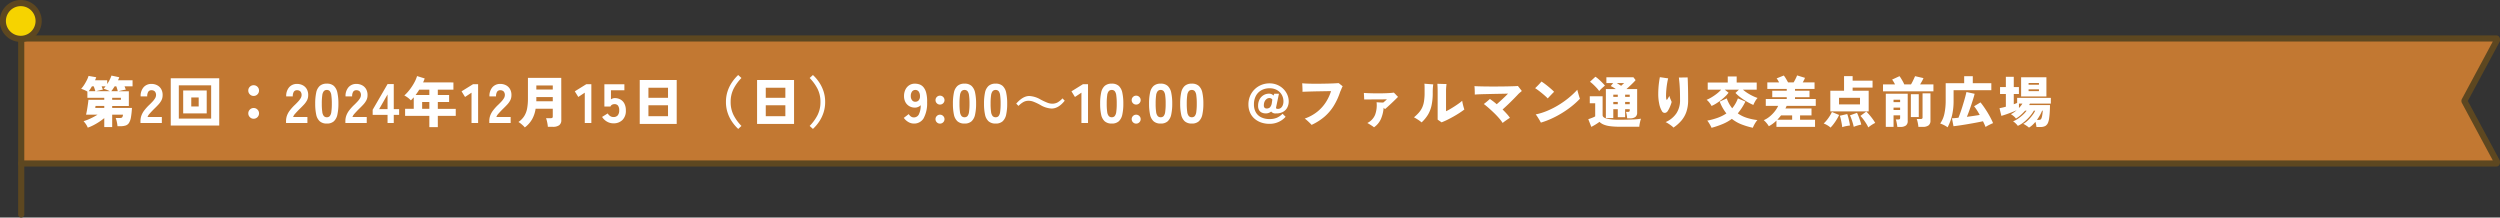<svg xmlns="http://www.w3.org/2000/svg" xmlns:xlink="http://www.w3.org/1999/xlink" width="813" height="70.75" viewBox="0 0 813 70.75">
  <rect x="0" y="0" width="813" height="70.75" fill="#333333" stroke="none"/>
  <defs>
    <clipPath id="clip-path">
      <rect id="長方形_4944" data-name="長方形 4944" width="813" height="70.75" fill="none"/>
    </clipPath>
  </defs>
  <g id="project-02_date_02" transform="translate(-548.849 -3309.4)">
    <g id="グループ_10475" data-name="グループ 10475" transform="translate(548.849 3309.4)">
      <g id="グループ_10468" data-name="グループ 10468" transform="translate(0 0)" clip-path="url(#clip-path)">
        <path id="パス_41701" data-name="パス 41701" d="M6.979,12.506H811.892c.165,0,.259.4.157.668L801.55,32.7a.424.424,0,0,0,0,.271l10.5,19.525c.1.272.008.668-.157.668H6.979" transform="translate(-0.079 0)" fill="#c27832"/>
        <path id="パス_41702" data-name="パス 41702" d="M811.892,54.163H6.979a1,1,0,0,1,0-2H810.735L800.669,33.444a1.006,1.006,0,0,1-.057-.126,1.429,1.429,0,0,1,0-.966,1.006,1.006,0,0,1,.057-.126l10.066-18.719H6.979a1,1,0,0,1,0-2H811.892a1.13,1.13,0,0,1,.935.5,1.714,1.714,0,0,1,.159,1.516.976.976,0,0,1-.056.123L802.612,32.834l10.317,19.187a.976.976,0,0,1,.056.123,1.714,1.714,0,0,1-.159,1.516A1.13,1.13,0,0,1,811.892,54.163Z" transform="translate(-0.079 0)" fill="#5d4720"/>
        <line id="線_107" data-name="線 107" y1="60.769" transform="translate(6.9 8.981)" fill="#ffef00"/>
        <path id="線_108" data-name="線 108" d="M0,61.769a1,1,0,0,1-1-1V0A1,1,0,0,1,0-1,1,1,0,0,1,1,0V60.769A1,1,0,0,1,0,61.769Z" transform="translate(6.9 8.981)" fill="#5d4720"/>
        <path id="パス_41703" data-name="パス 41703" d="M12.509,6.821A5.755,5.755,0,1,1,6.755,1a5.787,5.787,0,0,1,5.754,5.82" transform="translate(-0.011 0)" fill="#f6d300"/>
        <path id="パス_41704" data-name="パス 41704" d="M6.755,0a6.82,6.82,0,0,1,0,13.64A6.82,6.82,0,0,1,6.755,0Zm0,11.64a4.82,4.82,0,0,0,0-9.64,4.82,4.82,0,0,0,0,9.64Z" transform="translate(-0.011 0)" fill="#5d4720"/>
      </g>
    </g>
    <path id="パス_41901" data-name="パス 41901" d="M2.394,1.512A5.666,5.666,0,0,0,1.8.4a7.308,7.308,0,0,0-.774-.99,16.915,16.915,0,0,0,2.223-.864A19.925,19.925,0,0,0,5.58-2.718H1.836q.108-.468.234-1.116T2.3-5.184q.108-.7.189-1.323T2.61-7.542H7.758V-8.19H2.268v-2.034a8.659,8.659,0,0,0-1.035-.522,8.56,8.56,0,0,0-1-.378A9.141,9.141,0,0,0,1.215-12.4a15.806,15.806,0,0,0,.864-1.512,8.283,8.283,0,0,0,.567-1.4l2.5.432q-.162.45-.378.972H8.712v1.242a13.873,13.873,0,0,0,.819-1.422,10.345,10.345,0,0,0,.567-1.332l2.538.54a4.263,4.263,0,0,1-.18.477q-.108.243-.234.495h4.734v1.98h-2.61q.126.306.234.594t.18.486q-.522.072-1.215.225t-1.161.3H15.75v4.788H10.332V-4.9h6.426a25.446,25.446,0,0,1-.324,3.042,5.084,5.084,0,0,1-.621,1.8A2.058,2.058,0,0,1,14.724.81a5.483,5.483,0,0,1-1.746.234H12.06a11.071,11.071,0,0,0-.225-1.431,6.742,6.742,0,0,0-.369-1.233h1.17a2.553,2.553,0,0,0,.7-.072.538.538,0,0,0,.342-.315,2.936,2.936,0,0,0,.18-.711H10.332V1.314H7.758V-1.6a18.039,18.039,0,0,1-1.71,1.26A20.107,20.107,0,0,1,4.176.747,13.6,13.6,0,0,1,2.394,1.512Zm2.7-11.844h4.5q-.27-.144-.666-.306t-.774-.306q-.378-.144-.63-.216a3.262,3.262,0,0,0,.342-.36q.162-.2.324-.414h-1.3q.126.288.234.585l.18.495q-.414.072-1.08.225T5.094-10.332Zm-2.394,0H4.86q-.072-.288-.225-.738t-.3-.864H3.744A12.377,12.377,0,0,1,2.7-10.332Zm7.326,0H12.15q-.072-.324-.207-.774t-.279-.828h-.522q-.288.468-.576.882T10.026-10.332ZM4.824-4.9H7.758v-.648H4.914Zm5.508-2.646h2.844V-8.19H10.332ZM19.53,0V-.648a5.286,5.286,0,0,1,.27-1.665,6.3,6.3,0,0,1,.909-1.7A14.406,14.406,0,0,1,22.446-5.94q.54-.522,1.026-1.044a6.182,6.182,0,0,0,.792-1.035,2.062,2.062,0,0,0,.324-.963,1.733,1.733,0,0,0-.369-1.26,1.465,1.465,0,0,0-1.125-.414,1.136,1.136,0,0,0-1.044.522,2.806,2.806,0,0,0-.324,1.476H19.584a4.24,4.24,0,0,1,.981-2.988,3.287,3.287,0,0,1,2.529-1.062,3.973,3.973,0,0,1,1.881.441,3.208,3.208,0,0,1,1.314,1.278,3.87,3.87,0,0,1,.441,2.061,3.473,3.473,0,0,1-.387,1.566,6.545,6.545,0,0,1-.99,1.377q-.621.675-1.431,1.449-.774.774-1.377,1.458a3.04,3.04,0,0,0-.711,1.116h4.644V0Zm9.846.828V-14.544H45.144V.828ZM32-1.422H42.516V-12.258H32Zm1.422-1.71v-7.452h7.65v7.452Zm2.628-2.25h2.412V-8.3H36.054Zm20.286,4A1.681,1.681,0,0,1,55.107-1.9a1.681,1.681,0,0,1-.513-1.233,1.681,1.681,0,0,1,.513-1.233,1.681,1.681,0,0,1,1.233-.513,1.681,1.681,0,0,1,1.233.513,1.681,1.681,0,0,1,.513,1.233A1.681,1.681,0,0,1,57.573-1.9,1.681,1.681,0,0,1,56.34-1.386Zm0-7.416a1.681,1.681,0,0,1-1.233-.513,1.681,1.681,0,0,1-.513-1.233,1.673,1.673,0,0,1,.513-1.242,1.7,1.7,0,0,1,1.233-.5,1.7,1.7,0,0,1,1.233.5,1.673,1.673,0,0,1,.513,1.242,1.681,1.681,0,0,1-.513,1.233A1.681,1.681,0,0,1,56.34-8.8ZM66.87,0V-.648a5.286,5.286,0,0,1,.27-1.665,6.3,6.3,0,0,1,.909-1.7A14.406,14.406,0,0,1,69.786-5.94q.54-.522,1.026-1.044A6.182,6.182,0,0,0,71.6-8.019a2.062,2.062,0,0,0,.324-.963,1.733,1.733,0,0,0-.369-1.26,1.465,1.465,0,0,0-1.125-.414,1.136,1.136,0,0,0-1.044.522,2.806,2.806,0,0,0-.324,1.476H66.924a4.24,4.24,0,0,1,.981-2.988,3.287,3.287,0,0,1,2.529-1.062,3.973,3.973,0,0,1,1.881.441,3.208,3.208,0,0,1,1.314,1.278,3.87,3.87,0,0,1,.441,2.061,3.473,3.473,0,0,1-.387,1.566,6.545,6.545,0,0,1-.99,1.377q-.621.675-1.431,1.449-.774.774-1.377,1.458a3.04,3.04,0,0,0-.711,1.116h4.644V0ZM80.136.18a3.343,3.343,0,0,1-2.3-.738A4,4,0,0,1,76.68-2.736,16.561,16.561,0,0,1,76.356-6.3a16.663,16.663,0,0,1,.324-3.582,4,4,0,0,1,1.152-2.178,3.343,3.343,0,0,1,2.3-.738,3.273,3.273,0,0,1,2.286.738,4.109,4.109,0,0,1,1.143,2.178A16.228,16.228,0,0,1,83.9-6.3a16.128,16.128,0,0,1-.333,3.564A4.109,4.109,0,0,1,82.422-.558,3.273,3.273,0,0,1,80.136.18Zm0-2.052a1.235,1.235,0,0,0,.963-.387,2.663,2.663,0,0,0,.5-1.35A18.179,18.179,0,0,0,81.756-6.3,18.372,18.372,0,0,0,81.6-9a2.677,2.677,0,0,0-.5-1.359,1.235,1.235,0,0,0-.963-.387,1.263,1.263,0,0,0-.972.387A2.618,2.618,0,0,0,78.651-9,18.372,18.372,0,0,0,78.5-6.3a18.179,18.179,0,0,0,.153,2.691,2.6,2.6,0,0,0,.513,1.35A1.263,1.263,0,0,0,80.136-1.872ZM86.166,0V-.648a5.286,5.286,0,0,1,.27-1.665,6.3,6.3,0,0,1,.909-1.7A14.406,14.406,0,0,1,89.082-5.94q.54-.522,1.026-1.044A6.182,6.182,0,0,0,90.9-8.019a2.062,2.062,0,0,0,.324-.963,1.733,1.733,0,0,0-.369-1.26,1.465,1.465,0,0,0-1.125-.414,1.136,1.136,0,0,0-1.044.522,2.805,2.805,0,0,0-.324,1.476H86.22a4.24,4.24,0,0,1,.981-2.988,3.287,3.287,0,0,1,2.529-1.062,3.973,3.973,0,0,1,1.881.441,3.208,3.208,0,0,1,1.314,1.278,3.87,3.87,0,0,1,.441,2.061,3.473,3.473,0,0,1-.387,1.566,6.545,6.545,0,0,1-.99,1.377q-.621.675-1.431,1.449-.774.774-1.377,1.458a3.04,3.04,0,0,0-.711,1.116h4.644V0ZM99.882,0V-2.646H95.04V-4.3l4.842-8.352H101.9v8.136h1.746v1.872H101.9V0ZM97.146-4.518h2.736v-4.77ZM113.472,1.35V-2.322h-7.884V-4.608H108.4V-8.352q-.234.252-.459.5t-.477.486a8.587,8.587,0,0,0-.927-.828,7.548,7.548,0,0,0-1.2-.756,14.226,14.226,0,0,0,1.728-1.881,17.226,17.226,0,0,0,1.467-2.232,11.073,11.073,0,0,0,.945-2.2l2.484.774q-.108.324-.243.648t-.279.648H121.3v2.358h-5.076v1.728H119.9v2.286h-3.672v2.214h5.832v2.286h-5.832V1.35ZM109.008-9.108h4.464v-1.728h-3.294q-.27.45-.567.882T109.008-9.108Zm2.124,4.5h2.34V-6.822h-2.34ZM127.188,0V-9.864l-2.106,1.4L123.948-10.3l3.744-2.322h1.638V0Zm5.778,0V-.648a5.286,5.286,0,0,1,.27-1.665,6.3,6.3,0,0,1,.909-1.7,14.407,14.407,0,0,1,1.737-1.926q.54-.522,1.026-1.044a6.182,6.182,0,0,0,.792-1.035,2.062,2.062,0,0,0,.324-.963,1.733,1.733,0,0,0-.369-1.26,1.466,1.466,0,0,0-1.125-.414,1.136,1.136,0,0,0-1.044.522,2.806,2.806,0,0,0-.324,1.476H133.02A4.24,4.24,0,0,1,134-11.646a3.287,3.287,0,0,1,2.529-1.062,3.973,3.973,0,0,1,1.881.441,3.208,3.208,0,0,1,1.314,1.278,3.87,3.87,0,0,1,.441,2.061,3.473,3.473,0,0,1-.387,1.566,6.545,6.545,0,0,1-.99,1.377q-.621.675-1.431,1.449-.774.774-1.377,1.458a3.04,3.04,0,0,0-.711,1.116h4.644V0Zm11.556,1.44a6.291,6.291,0,0,0-.6-.63q-.369-.342-.765-.657a4.23,4.23,0,0,0-.72-.477,6.6,6.6,0,0,0,1.9-1.935,7.17,7.17,0,0,0,.936-2.484,17.056,17.056,0,0,0,.261-3.123v-6.822h10.836l.018,13.716A1.993,1.993,0,0,1,155.7.72a3.393,3.393,0,0,1-2.07.522h-1.62A7.782,7.782,0,0,0,151.9.333q-.09-.531-.216-1.053a5.054,5.054,0,0,0-.27-.846h1.458a1.11,1.11,0,0,0,.567-.108q.171-.108.171-.5V-4.644h-5.58a10.04,10.04,0,0,1-1.116,3.384A8.84,8.84,0,0,1,144.522,1.44Zm3.726-8.5h5.364V-8.442h-5.346v.963Q148.266-7.272,148.248-7.056Zm.018-3.816h5.346V-12.2h-5.346ZM164.016,0V-9.864l-2.106,1.4L160.776-10.3l3.744-2.322h1.638V0Zm9.324.108a4.138,4.138,0,0,1-2.133-.576A4.425,4.425,0,0,1,169.65-1.98l1.818-1.134a2.822,2.822,0,0,0,.792.846,1.851,1.851,0,0,0,1.08.324,1.724,1.724,0,0,0,1.413-.558,2.4,2.4,0,0,0,.459-1.566,2.462,2.462,0,0,0-.4-1.6,1.367,1.367,0,0,0-1.089-.468,1.772,1.772,0,0,0-.819.18,1.154,1.154,0,0,0-.531.594h-1.98V-12.6H176.9v1.962H172.53v2.952a2.144,2.144,0,0,1,.594-.306,2.039,2.039,0,0,1,.648-.108,3.739,3.739,0,0,1,1.818.441,3.229,3.229,0,0,1,1.3,1.332,4.683,4.683,0,0,1,.486,2.259,4.136,4.136,0,0,1-1.107,3.087A3.991,3.991,0,0,1,173.34.108Zm8.55.2V-13.986h12.024V.306Zm2.826-2.52h6.372V-5.778h-6.372Zm0-5.976h6.372v-3.276h-6.372Zm29.2,10.116A14.045,14.045,0,0,1,211.9-.432a11.67,11.67,0,0,1-1.44-2.943,11,11,0,0,1-.531-3.465,10.979,10.979,0,0,1,.531-3.474,11.71,11.71,0,0,1,1.44-2.934,14.045,14.045,0,0,1,2.007-2.358l1.062.972a14.324,14.324,0,0,0-2.556,3.51,9.3,9.3,0,0,0-.954,4.284,9.3,9.3,0,0,0,.954,4.284,14.324,14.324,0,0,0,2.556,3.51ZM220.05.306V-13.986h12.024V.306Zm2.826-2.52h6.372V-5.778h-6.372Zm0-5.976h6.372v-3.276h-6.372ZM238.212,1.926,237.15.954a14.324,14.324,0,0,0,2.556-3.51,9.3,9.3,0,0,0,.954-4.284,9.3,9.3,0,0,0-.954-4.284,14.324,14.324,0,0,0-2.556-3.51l1.062-.972a13.3,13.3,0,0,1,2.016,2.358,11.9,11.9,0,0,1,1.431,2.934,10.979,10.979,0,0,1,.531,3.474,11,11,0,0,1-.531,3.465,11.852,11.852,0,0,1-1.431,2.943A13.3,13.3,0,0,1,238.212,1.926ZM271.008.18a3.484,3.484,0,0,1-1.827-.54,4.454,4.454,0,0,1-1.413-1.314l1.6-1.224a2.568,2.568,0,0,0,.72.792,1.572,1.572,0,0,0,.918.288,1.8,1.8,0,0,0,1.629-.927,6.442,6.442,0,0,0,.621-3.051,2.145,2.145,0,0,1-.81.567A2.579,2.579,0,0,1,271.422-5a3.658,3.658,0,0,1-1.836-.459,3.3,3.3,0,0,1-1.278-1.3,4.064,4.064,0,0,1-.468-2,4.7,4.7,0,0,1,.441-2.079,3.5,3.5,0,0,1,1.233-1.431,3.291,3.291,0,0,1,1.854-.522,4.641,4.641,0,0,1,1.494.243,2.966,2.966,0,0,1,1.287.891,4.685,4.685,0,0,1,.9,1.836,11.013,11.013,0,0,1,.3,3.1,10.132,10.132,0,0,1-1.17,5.247A3.565,3.565,0,0,1,271.008.18Zm.45-7.092a1.435,1.435,0,0,0,1.179-.495,1.955,1.955,0,0,0,.387-1.323,2.514,2.514,0,0,0-.414-1.494,1.3,1.3,0,0,0-1.1-.522,1.289,1.289,0,0,0-1.071.522,2.328,2.328,0,0,0-.4,1.458,2.134,2.134,0,0,0,.4,1.341A1.238,1.238,0,0,0,271.458-6.912ZM279.54.2A1.408,1.408,0,0,1,278.5-.225a1.387,1.387,0,0,1-.423-1.017,1.408,1.408,0,0,1,.423-1.035A1.408,1.408,0,0,1,279.54-2.7a1.417,1.417,0,0,1,1.026.423A1.393,1.393,0,0,1,281-1.242a1.372,1.372,0,0,1-.432,1.017A1.417,1.417,0,0,1,279.54.2Zm0-6.192a1.408,1.408,0,0,1-1.035-.423,1.408,1.408,0,0,1-.423-1.035,1.387,1.387,0,0,1,.423-1.017,1.408,1.408,0,0,1,1.035-.423,1.417,1.417,0,0,1,1.026.423A1.372,1.372,0,0,1,281-7.452a1.393,1.393,0,0,1-.432,1.035A1.417,1.417,0,0,1,279.54-5.994ZM287.514.18a3.343,3.343,0,0,1-2.3-.738,4,4,0,0,1-1.152-2.178,16.563,16.563,0,0,1-.324-3.564,16.665,16.665,0,0,1,.324-3.582,4,4,0,0,1,1.152-2.178,3.343,3.343,0,0,1,2.3-.738,3.273,3.273,0,0,1,2.286.738,4.109,4.109,0,0,1,1.143,2.178,16.226,16.226,0,0,1,.333,3.582,16.127,16.127,0,0,1-.333,3.564A4.109,4.109,0,0,1,289.8-.558,3.273,3.273,0,0,1,287.514.18Zm0-2.052a1.235,1.235,0,0,0,.963-.387,2.662,2.662,0,0,0,.5-1.35,18.175,18.175,0,0,0,.153-2.691,18.368,18.368,0,0,0-.153-2.7,2.677,2.677,0,0,0-.5-1.359,1.235,1.235,0,0,0-.963-.387,1.263,1.263,0,0,0-.972.387A2.619,2.619,0,0,0,286.029-9a18.373,18.373,0,0,0-.153,2.7,18.18,18.18,0,0,0,.153,2.691,2.6,2.6,0,0,0,.513,1.35A1.263,1.263,0,0,0,287.514-1.872ZM297.63.18a3.343,3.343,0,0,1-2.3-.738,4,4,0,0,1-1.152-2.178A16.563,16.563,0,0,1,293.85-6.3a16.665,16.665,0,0,1,.324-3.582,4,4,0,0,1,1.152-2.178,3.343,3.343,0,0,1,2.3-.738,3.273,3.273,0,0,1,2.286.738,4.109,4.109,0,0,1,1.143,2.178,16.226,16.226,0,0,1,.333,3.582,16.127,16.127,0,0,1-.333,3.564,4.109,4.109,0,0,1-1.143,2.178A3.273,3.273,0,0,1,297.63.18Zm0-2.052a1.235,1.235,0,0,0,.963-.387,2.662,2.662,0,0,0,.5-1.35A18.175,18.175,0,0,0,299.25-6.3,18.368,18.368,0,0,0,299.1-9a2.677,2.677,0,0,0-.5-1.359,1.235,1.235,0,0,0-.963-.387,1.263,1.263,0,0,0-.972.387A2.619,2.619,0,0,0,296.145-9a18.373,18.373,0,0,0-.153,2.7,18.18,18.18,0,0,0,.153,2.691,2.6,2.6,0,0,0,.513,1.35A1.263,1.263,0,0,0,297.63-1.872ZM308.571-8.78a8.05,8.05,0,0,1,3.656,1.134,19.863,19.863,0,0,0,2.347,1.09,4.377,4.377,0,0,0,1.45.272,3.622,3.622,0,0,0,1.705-.387,6.787,6.787,0,0,0,1.644-1.336l.721.756Q318.081-4.7,315.813-4.7a7.915,7.915,0,0,1-3.656-1.169,16.9,16.9,0,0,0-2.312-1.09,4.465,4.465,0,0,0-1.485-.272,3.473,3.473,0,0,0-1.652.387,7.064,7.064,0,0,0-1.644,1.283l-.738-.738Q306.488-8.78,308.571-8.78ZM325.53,0V-9.864l-2.106,1.4L322.29-10.3l3.744-2.322h1.638V0Zm9.864.18a3.343,3.343,0,0,1-2.3-.738,4,4,0,0,1-1.152-2.178,16.563,16.563,0,0,1-.324-3.564,16.665,16.665,0,0,1,.324-3.582,4,4,0,0,1,1.152-2.178,3.343,3.343,0,0,1,2.3-.738,3.273,3.273,0,0,1,2.286.738,4.109,4.109,0,0,1,1.143,2.178,16.226,16.226,0,0,1,.333,3.582,16.127,16.127,0,0,1-.333,3.564A4.109,4.109,0,0,1,337.68-.558,3.273,3.273,0,0,1,335.394.18Zm0-2.052a1.235,1.235,0,0,0,.963-.387,2.662,2.662,0,0,0,.5-1.35,18.175,18.175,0,0,0,.153-2.691,18.368,18.368,0,0,0-.153-2.7,2.677,2.677,0,0,0-.5-1.359,1.235,1.235,0,0,0-.963-.387,1.263,1.263,0,0,0-.972.387A2.619,2.619,0,0,0,333.909-9a18.373,18.373,0,0,0-.153,2.7,18.18,18.18,0,0,0,.153,2.691,2.6,2.6,0,0,0,.513,1.35A1.263,1.263,0,0,0,335.394-1.872ZM343.332.2A1.408,1.408,0,0,1,342.3-.225a1.387,1.387,0,0,1-.423-1.017,1.408,1.408,0,0,1,.423-1.035,1.408,1.408,0,0,1,1.035-.423,1.417,1.417,0,0,1,1.026.423,1.393,1.393,0,0,1,.432,1.035,1.372,1.372,0,0,1-.432,1.017A1.417,1.417,0,0,1,343.332.2Zm0-6.192a1.408,1.408,0,0,1-1.035-.423,1.408,1.408,0,0,1-.423-1.035,1.387,1.387,0,0,1,.423-1.017,1.408,1.408,0,0,1,1.035-.423,1.417,1.417,0,0,1,1.026.423,1.372,1.372,0,0,1,.432,1.017,1.393,1.393,0,0,1-.432,1.035A1.417,1.417,0,0,1,343.332-5.994ZM351.306.18A3.343,3.343,0,0,1,349-.558a4,4,0,0,1-1.152-2.178,16.563,16.563,0,0,1-.324-3.564,16.665,16.665,0,0,1,.324-3.582A4,4,0,0,1,349-12.06a3.343,3.343,0,0,1,2.3-.738,3.273,3.273,0,0,1,2.286.738,4.109,4.109,0,0,1,1.143,2.178,16.226,16.226,0,0,1,.333,3.582,16.127,16.127,0,0,1-.333,3.564,4.109,4.109,0,0,1-1.143,2.178A3.273,3.273,0,0,1,351.306.18Zm0-2.052a1.235,1.235,0,0,0,.963-.387,2.662,2.662,0,0,0,.5-1.35,18.175,18.175,0,0,0,.153-2.691,18.368,18.368,0,0,0-.153-2.7,2.677,2.677,0,0,0-.5-1.359,1.235,1.235,0,0,0-.963-.387,1.263,1.263,0,0,0-.972.387A2.619,2.619,0,0,0,349.821-9a18.373,18.373,0,0,0-.153,2.7,18.18,18.18,0,0,0,.153,2.691,2.6,2.6,0,0,0,.513,1.35A1.263,1.263,0,0,0,351.306-1.872ZM361.422.18a3.343,3.343,0,0,1-2.3-.738,4,4,0,0,1-1.152-2.178,16.563,16.563,0,0,1-.324-3.564,16.665,16.665,0,0,1,.324-3.582,4,4,0,0,1,1.152-2.178,3.343,3.343,0,0,1,2.3-.738,3.273,3.273,0,0,1,2.286.738,4.109,4.109,0,0,1,1.143,2.178,16.226,16.226,0,0,1,.333,3.582,16.127,16.127,0,0,1-.333,3.564,4.109,4.109,0,0,1-1.143,2.178A3.273,3.273,0,0,1,361.422.18Zm0-2.052a1.235,1.235,0,0,0,.963-.387,2.662,2.662,0,0,0,.5-1.35,18.175,18.175,0,0,0,.153-2.691,18.368,18.368,0,0,0-.153-2.7,2.677,2.677,0,0,0-.5-1.359,1.235,1.235,0,0,0-.963-.387,1.263,1.263,0,0,0-.972.387A2.619,2.619,0,0,0,359.937-9a18.373,18.373,0,0,0-.153,2.7,18.18,18.18,0,0,0,.153,2.691,2.6,2.6,0,0,0,.513,1.35A1.263,1.263,0,0,0,361.422-1.872ZM386.676.27a8.209,8.209,0,0,1-2.664-.423,6.5,6.5,0,0,1-2.187-1.242,5.614,5.614,0,0,1-1.467-2,6.538,6.538,0,0,1-.522-2.673,6.862,6.862,0,0,1,.513-2.646,6.694,6.694,0,0,1,1.44-2.178,6.71,6.71,0,0,1,2.187-1.467,7.067,7.067,0,0,1,2.772-.531,6.314,6.314,0,0,1,2.367.45,6.193,6.193,0,0,1,1.98,1.26,6.083,6.083,0,0,1,1.35,1.881,5.446,5.446,0,0,1,.495,2.313,4.293,4.293,0,0,1-.423,1.863,3.393,3.393,0,0,1-1.332,1.449,4.512,4.512,0,0,1-2.385.558,1.734,1.734,0,0,1-1.566-.612,2.7,2.7,0,0,1-1.746.612,3.221,3.221,0,0,1-1.224-.234,1.971,1.971,0,0,1-.927-.774,2.61,2.61,0,0,1-.351-1.44,4.381,4.381,0,0,1,.486-2.142,3.473,3.473,0,0,1,1.3-1.359,3.5,3.5,0,0,1,1.791-.477,1.87,1.87,0,0,1,1.44.63l.234-.612h1.53l-.936,4.446q-.108.486.576.486a1.489,1.489,0,0,0,1.026-.351,2.152,2.152,0,0,0,.594-.9,3.344,3.344,0,0,0,.2-1.143,4.331,4.331,0,0,0-.558-2.2,4.064,4.064,0,0,0-1.566-1.539,4.73,4.73,0,0,0-2.358-.567,5.4,5.4,0,0,0-2.718.657,4.467,4.467,0,0,0-1.773,1.836,5.767,5.767,0,0,0-.621,2.727,5.073,5.073,0,0,0,.63,2.628,4.05,4.05,0,0,0,1.773,1.611,6.022,6.022,0,0,0,2.637.549,6,6,0,0,0,2.457-.441,5.935,5.935,0,0,0,1.809-1.287l.99.99a6.585,6.585,0,0,1-2.2,1.638A6.984,6.984,0,0,1,386.676.27Zm-.918-4.986a1.512,1.512,0,0,0,1.071-.36,2.555,2.555,0,0,0,.6-1.3l.18-1.224a1.056,1.056,0,0,0-.468-.423,1.37,1.37,0,0,0-.5-.1,1.473,1.473,0,0,0-.828.279,2.105,2.105,0,0,0-.684.8,2.757,2.757,0,0,0-.27,1.278,1.066,1.066,0,0,0,.252.828A.96.96,0,0,0,385.758-4.716ZM400.374.612a8.36,8.36,0,0,0-.666-.7q-.414-.4-.837-.774a6.214,6.214,0,0,0-.729-.576,13.822,13.822,0,0,0,4.1-2.241,12.945,12.945,0,0,0,2.781-3.087,15.115,15.115,0,0,0,1.683-3.6q-.27,0-.936.009t-1.575.027l-1.917.036q-1.008.018-1.971.045t-1.719.054q-.756.027-1.17.045.018-.36,0-.882t-.045-1.035l-.045-.855q.612.072,1.593.108t2.169.045q1.188.009,2.43-.009t2.367-.045q1.125-.027,1.989-.072t1.3-.081q.18.126.432.333t.5.4a3.686,3.686,0,0,1,.378.315,3.547,3.547,0,0,0-.342.693q-.162.423-.468,1.089a21.157,21.157,0,0,1-2.124,4.617,15.359,15.359,0,0,1-3.024,3.519A18.086,18.086,0,0,1,400.374.612Zm20.3.792a4.011,4.011,0,0,0-.549-.414q-.4-.27-.855-.549T418.5,0a5.2,5.2,0,0,0,2.511-2.619,8.9,8.9,0,0,0,.5-4.131l.63.045q.4.027.828.036t.7.027q.378-.306.72-.612t.486-.432h-.63q-.54,0-1.332.009t-1.683.009q-.891,0-1.692.009t-1.359.009h-.7q0-.234-.018-.612t-.045-.792q-.027-.414-.027-.72.5.036,1.4.072t2.016.054q1.116.018,2.286,0t2.223-.072q1.053-.054,1.809-.162a8.812,8.812,0,0,1,.675.675q.4.441.693.711-.324.324-.882.873t-1.2,1.152q-.639.6-1.215,1.125t-.936.828a2.3,2.3,0,0,1-.216-.207q-.108-.117-.234-.243a11.392,11.392,0,0,1-.891,3.681A6.6,6.6,0,0,1,420.678,1.4Zm21.96-1.62q-.288-.216-.648-.459t-.612-.423v-9q0-.99-.036-1.7t-.054-.945q.378,0,.945.018l1.125.036q.558.018.9.018-.036.252-.1.981T444.1-10.08v6.246a11.889,11.889,0,0,0,1.233-.639q.729-.423,1.512-.927t1.458-.99a10.262,10.262,0,0,0,1.053-.846q.054.432.18.99t.27,1.062q.144.5.252.792-.7.54-1.629,1.143T446.472-2.07q-1.026.576-2.016,1.062A19.555,19.555,0,0,1,442.638-.216Zm-6.48.018a9.927,9.927,0,0,0-1.143-.855q-.675-.441-1.341-.8a13.5,13.5,0,0,0,1.566-1.494,7.171,7.171,0,0,0,1.071-1.611,7.576,7.576,0,0,0,.621-2.052,17.15,17.15,0,0,0,.2-2.8v-.828q0-.954-.009-1.386a5.325,5.325,0,0,0-.063-.756q.666.054,1.494.117t1.386.1q-.036.288-.072.612t-.063.828q-.027.5-.027,1.35a18.8,18.8,0,0,1-.387,4.068A10,10,0,0,1,438.2-2.664,11.624,11.624,0,0,1,436.158-.2Zm26.352.18a12.507,12.507,0,0,0-1.143-1.512q-.729-.846-1.62-1.71t-1.773-1.638q-.882-.774-1.584-1.3.486-.36,1.008-.8t.972-.837q.5.342,1.071.774t1.143.936q.684-.594,1.395-1.242t1.314-1.233q.6-.585.963-.981-.27.018-1.053.036t-1.872.036q-1.089.018-2.286.045l-2.331.054q-1.134.027-2,.063t-1.26.09q0-.378-.009-.909t-.036-1.044q-.027-.513-.063-.8.486.036,1.377.063t2.043.045q1.152.018,2.43.018t2.556-.009q1.278-.009,2.412-.036t2-.054q.864-.027,1.314-.081.27.342.657.837t.621.8q-.27.234-.612.513a7.816,7.816,0,0,0-.774.747q-.648.684-1.467,1.512t-1.7,1.665q-.882.837-1.71,1.575.756.738,1.386,1.44a11,11,0,0,1,1.008,1.278q-.27.144-.747.468t-.936.657Q462.744-.216,462.51-.018Zm12.438-.108q-.162-.324-.477-.855t-.648-1.044a5.867,5.867,0,0,0-.567-.765,20.037,20.037,0,0,0,3.627-1.116A26.845,26.845,0,0,0,480.5-5.724a29.285,29.285,0,0,0,3.375-2.358,26.5,26.5,0,0,0,2.916-2.736q.054.27.171.7t.252.891q.135.459.252.819a4.126,4.126,0,0,0,.189.5,25.692,25.692,0,0,1-2.583,2.376,31,31,0,0,1-3.114,2.2,31.638,31.638,0,0,1-3.438,1.854A25.36,25.36,0,0,1,474.948-.126Zm2.232-7.866q-.324-.342-.837-.8t-1.1-.936q-.585-.477-1.152-.9t-1.017-.693q.306-.288.729-.711t.8-.837q.378-.414.54-.612.414.252,1,.684t1.2.936q.612.5,1.125.963a9.771,9.771,0,0,1,.783.765q-.27.234-.648.63l-.765.8Q477.45-8.3,477.18-7.992Zm25.83,6.48q-.036-.486-.144-1.107a5.571,5.571,0,0,0-.252-1h.594a.891.891,0,0,0,.486-.1.489.489,0,0,0,.144-.423v-.342h-1.494V-1.89H499.95V-4.482h-1.458V-1.6H496.08v-9.432h3.24q-.432-.306-.873-.567a5.915,5.915,0,0,0-.8-.405l.81-.99h-2.214v-1.89h8.784l.72.936a11.735,11.735,0,0,1-.81.882q-.5.5-1.071,1.035t-1.107,1h3.492V-3.4a1.7,1.7,0,0,1-.585,1.44,2.854,2.854,0,0,1-1.755.45ZM491.346,1.26l-.99-2.5q.324-.108.756-.261t.846-.333a5.359,5.359,0,0,0,.648-.324V-6.408h-1.764V-8.694h4.176v6.138q0,.792,1.4,1.143a18.385,18.385,0,0,0,4.158.351q2.43,0,4.185-.081A21.844,21.844,0,0,0,507.51-1.4a6.749,6.749,0,0,0-.234.747q-.126.477-.216.981a7,7,0,0,0-.108.882H500.58a22.83,22.83,0,0,1-3.24-.189,7.869,7.869,0,0,1-2.07-.549,4.306,4.306,0,0,1-1.278-.846,13.406,13.406,0,0,1-1.269.864Q491.958.954,491.346,1.26ZM493.9-10.386a8.246,8.246,0,0,0-.837-1.044q-.531-.576-1.107-1.116a9.362,9.362,0,0,0-1.044-.864l1.764-1.638a6.612,6.612,0,0,1,.756.558q.432.36.882.792t.837.837a8.824,8.824,0,0,1,.621.711q-.234.18-.6.5t-.72.666A6.314,6.314,0,0,0,493.9-10.386Zm8.442,4.266h1.494v-.738h-1.494Zm-1.3-5.976q.27-.252.54-.486t.45-.414h-2.43q.342.2.72.441T501.048-12.1ZM498.492-6.12h1.458v-.738h-1.458ZM502.344-8.5h1.494v-.72h-1.494Zm-3.852,0h1.458v-.72h-1.458Zm19.566,9.99a4.944,4.944,0,0,0-.765-.675q-.477-.351-.963-.657a5.978,5.978,0,0,0-.828-.45,8.13,8.13,0,0,0,3.51-2.853A7.588,7.588,0,0,0,520.2-7.434q0-2.286-.072-3.717t-.162-2.277q-.09-.846-.144-1.368h.855q.513,0,1.053-.009t.936-.027q.036.5.063,1.368t.054,1.908q.027,1.044.036,2.115t.009,2.007a11.479,11.479,0,0,1-.576,3.825,8.865,8.865,0,0,1-1.638,2.862A12.774,12.774,0,0,1,518.058,1.494ZM514.3-3.888a7.273,7.273,0,0,1-.873-2.358,15.349,15.349,0,0,1-.315-3.2q0-.9.063-1.863t.189-1.9q.126-.936.27-1.692.7.09,1.4.2t1.3.18q-.18.7-.333,1.62t-.243,1.881q-.09.963-.108,1.809a7.992,7.992,0,0,0,.072,1.4q.108.54.45-.036.108-.2.279-.468a1.953,1.953,0,0,0,.243-.54,10.873,10.873,0,0,0,.4,1.089q.252.6.378.909a8.407,8.407,0,0,1-.288.918q-.2.54-.45,1.08a7.37,7.37,0,0,1-.54.972,1.235,1.235,0,0,1-.936.6A1.023,1.023,0,0,1,514.3-3.888Zm16.146-1.656a6.679,6.679,0,0,0-.666-1.035,5.3,5.3,0,0,0-.936-.963,11.946,11.946,0,0,0,1.629-.828,16.485,16.485,0,0,0,1.7-1.17,10.678,10.678,0,0,0,1.4-1.3H529.2v-2.322h6.516v-1.98h2.9v1.98h6.516v2.322h-4.482a12.647,12.647,0,0,0,1.521,1.125,16.215,16.215,0,0,0,1.683.936,12.894,12.894,0,0,0,1.566.639,5.186,5.186,0,0,0-.783,1.062,9.375,9.375,0,0,0-.6,1.206,18.716,18.716,0,0,1-2.016-1.017,20.7,20.7,0,0,1-2.079-1.368,12.844,12.844,0,0,1-1.719-1.521l1.116-1.062h-4.608l1.242.99A8.9,8.9,0,0,1,534.9-8.64a18.442,18.442,0,0,1-1.431,1.233,17.868,17.868,0,0,1-1.557,1.089A10.653,10.653,0,0,1,530.442-5.544Zm0,7.11q-.144-.342-.378-.774t-.5-.855a5.926,5.926,0,0,0-.522-.711,22.511,22.511,0,0,0,3.411-.927,13.024,13.024,0,0,0,2.817-1.413,14.656,14.656,0,0,1-2.178-3.852l2.3-1.044a10.409,10.409,0,0,0,.774,1.755,10.448,10.448,0,0,0,.99,1.467A10.608,10.608,0,0,0,538.2-6.273a10.739,10.739,0,0,0,.81-1.737l2.448,1.044a19.253,19.253,0,0,1-2.484,3.834,10.662,10.662,0,0,0,2.988,1.467,18.117,18.117,0,0,0,3.4.711,5.45,5.45,0,0,0-.6.783,10.3,10.3,0,0,0-.531.918,7.588,7.588,0,0,0-.36.8A23.776,23.776,0,0,1,540.162.441a12.13,12.13,0,0,1-3.114-1.791A14.073,14.073,0,0,1,534.15.3,29.241,29.241,0,0,1,530.442,1.566Zm21.1-.306V-.774A12.118,12.118,0,0,1,550.332.252a9.093,9.093,0,0,1-1.26.792,7.522,7.522,0,0,0-.711-1,6.564,6.564,0,0,0-.945-.963,7.64,7.64,0,0,0,1.818-1.089,10.673,10.673,0,0,0,1.656-1.638,9.376,9.376,0,0,0,1.224-1.917h-4.032v-2.25H554.9v-.576h-4.716v-2.106H554.9v-.594h-6.318v-2.124H552.4q-.18-.36-.387-.711a4.26,4.26,0,0,0-.4-.585l2.322-.936a7.957,7.957,0,0,1,.7,1.017q.4.657.684,1.215h1.818q.216-.342.441-.774t.414-.837a4.7,4.7,0,0,0,.261-.657l2.574.792a3.891,3.891,0,0,1-.279.657q-.207.405-.441.819h3.834v2.124h-6.354v.594H562.3v2.106h-4.716v.576h6.75v2.25H554.85q-.072.2-.171.414t-.225.432h8.5v2.25h-3.726v1.4H564.1V1.26Zm.288-2.322h4.824v-1.4h-3.618q-.288.36-.585.711T551.826-1.062ZM569.07-3.78v-6.714h4.464v-4.752h2.79v1.476h6.48v2.25h-6.48v1.026h5.22V-3.78ZM571.9-6.048h6.822V-8.19H571.9Zm-2.754,7.542a6.372,6.372,0,0,0-1.053-.765A6.748,6.748,0,0,0,566.91.162a10.547,10.547,0,0,0,1-1.08,13.377,13.377,0,0,0,.954-1.332,11.56,11.56,0,0,0,.729-1.332l2.34.972a16.476,16.476,0,0,1-.8,1.476A16.6,16.6,0,0,1,570.159.3,13.366,13.366,0,0,1,569.142,1.494Zm12.276-.054a10.072,10.072,0,0,0-.684-1.269q-.432-.693-.927-1.359a8.985,8.985,0,0,0-.963-1.116l1.908-1.422A13.2,13.2,0,0,1,581.814-2.6q.558.657,1.053,1.341a12.006,12.006,0,0,1,.8,1.242,6.136,6.136,0,0,0-.774.405q-.432.261-.819.54T581.418,1.44Zm-4.734-.18q-.108-.54-.324-1.269T575.9-1.422a8.589,8.589,0,0,0-.441-1.062l2.286-.828q.288.576.549,1.26t.486,1.359q.225.675.351,1.215a7.138,7.138,0,0,0-.819.18q-.459.126-.891.27A6.821,6.821,0,0,0,576.684,1.26Zm-3.744.09q-.054-.522-.18-1.206t-.279-1.359a10.959,10.959,0,0,0-.315-1.143l2.394-.558a9.21,9.21,0,0,1,.342,1.071q.18.675.333,1.4T575.46.81q-.5.054-1.242.2A8.441,8.441,0,0,0,572.94,1.35Zm17.928-.072q-.036-.324-.117-.792t-.18-.918a3.548,3.548,0,0,0-.225-.72h.774a.942.942,0,0,0,.495-.1q.153-.1.153-.441v-.792h-2.142V1.26h-2.52V-9.522h7.128V-.666a1.747,1.747,0,0,1-.6,1.485,2.93,2.93,0,0,1-1.791.459ZM586.206-10.3v-2.25h3.906q-.234-.468-.495-.9a5.334,5.334,0,0,0-.459-.666l2.412-1.116a8.867,8.867,0,0,1,.549.81q.3.486.567.981a9.04,9.04,0,0,1,.432.891H595.3a10.083,10.083,0,0,0,.5-.9q.252-.5.477-.99t.351-.792l2.736.63a9.077,9.077,0,0,1-.477.99q-.3.54-.621,1.062H602.6v2.25Zm11.5,11.556a7.594,7.594,0,0,0-.1-.828q-.081-.486-.2-.963a4.847,4.847,0,0,0-.243-.765h1.206A.968.968,0,0,0,598.9-1.4a.51.51,0,0,0,.162-.45V-9.648h2.574V-.792a1.867,1.867,0,0,1-.621,1.566,3.026,3.026,0,0,1-1.881.486ZM595.26-1.926V-9.36h2.574v7.434Zm-5.634-2.3h2.142v-.792h-2.142Zm0-2.556h2.142v-.792h-2.142ZM607.212,1.4a7.77,7.77,0,0,0-1.2-.729A10.436,10.436,0,0,0,604.8.162a8.594,8.594,0,0,0,1.386-3.276,20.113,20.113,0,0,0,.4-4.122v-5.706h6.012V-15.21H615.4v2.268h6.03v2.268H609.156v3.438a20.594,20.594,0,0,1-.495,4.734A16.618,16.618,0,0,1,607.212,1.4ZM619.56,1.3q-.162-.414-.378-.891t-.468-.981q-.972.216-2.259.459T613.8.36q-1.368.234-2.592.414t-2.088.27l-.486-2.574q.378-.018.918-.063t1.188-.117q.27-.666.585-1.548t.621-1.854q.306-.972.585-1.917t.486-1.746q.207-.8.315-1.3L616-9.5q-.144.612-.423,1.521t-.63,1.962q-.351,1.053-.729,2.1t-.738,1.908q1.134-.144,2.232-.306t1.944-.306q-.432-.792-.9-1.521a14.463,14.463,0,0,0-.936-1.3l2.088-1.26q.54.666,1.143,1.53t1.17,1.8q.567.936,1.026,1.827T621.99.036q-.342.144-.8.36t-.9.45A5.613,5.613,0,0,0,619.56,1.3Zm14.112.2a4.134,4.134,0,0,0-.5-.4q-.342-.243-.72-.477A3.231,3.231,0,0,0,631.8.288a6.217,6.217,0,0,0,1.107-.774,11.213,11.213,0,0,0,1.107-1.1A14.953,14.953,0,0,0,635-2.817,7.134,7.134,0,0,0,635.688-4h-.432a12.328,12.328,0,0,1-1.4,1.944,14.151,14.151,0,0,1-1.836,1.764,8.87,8.87,0,0,1-1.98,1.224,3.45,3.45,0,0,0-.423-.531,7.308,7.308,0,0,0-.585-.558,3.228,3.228,0,0,0-.54-.387,7.258,7.258,0,0,0,1.539-.81,13.762,13.762,0,0,0,1.611-1.26A8.725,8.725,0,0,0,632.9-4h-.5a16.718,16.718,0,0,1-1.458,1.458,8.85,8.85,0,0,1-1.512,1.1,3.674,3.674,0,0,0-.729-.774,6.236,6.236,0,0,0-.909-.648,9.059,9.059,0,0,0,1.872-1.3q-.684.324-1.6.684t-1.809.666q-.891.306-1.557.5l-.612-2.5q.468-.09.99-.207t1.08-.279v-4.14h-1.89v-2.25h1.89v-3.33h2.574v3.33H630.4v2.25h-1.674V-6.1q.306-.108.585-.216t.513-.216V-8.172h10.962v1.854h-6.8a4.008,4.008,0,0,1-.27.486h6.786q0,.54-.027,1.3t-.09,1.566q-.063.81-.171,1.53a5.744,5.744,0,0,1-.288,1.188A2.284,2.284,0,0,1,639,.963a3.306,3.306,0,0,1-1.638.333H636.1q-.036-.36-.117-.819a5.085,5.085,0,0,0-.225-.855A8.887,8.887,0,0,1,634.743.711,6.15,6.15,0,0,1,633.672,1.494ZM631.116-8.622v-6.246h8.226v6.246Zm5.148,7.614h.54a1.389,1.389,0,0,0,.585-.1.731.731,0,0,0,.333-.423,3.23,3.23,0,0,0,.2-.666q.09-.432.153-.918T638.154-4h-.216a11.755,11.755,0,0,1-.72,1.5A15.6,15.6,0,0,1,636.264-1.008Zm-2.718-9.36h3.366v-.576h-3.366Zm0-2.07h3.366v-.576h-3.366Zm-3.132,7.56a8.419,8.419,0,0,0,1.134-1.44h-1.134Z" transform="translate(575 3349.4)" fill="#fff"/>
  </g>
</svg>
